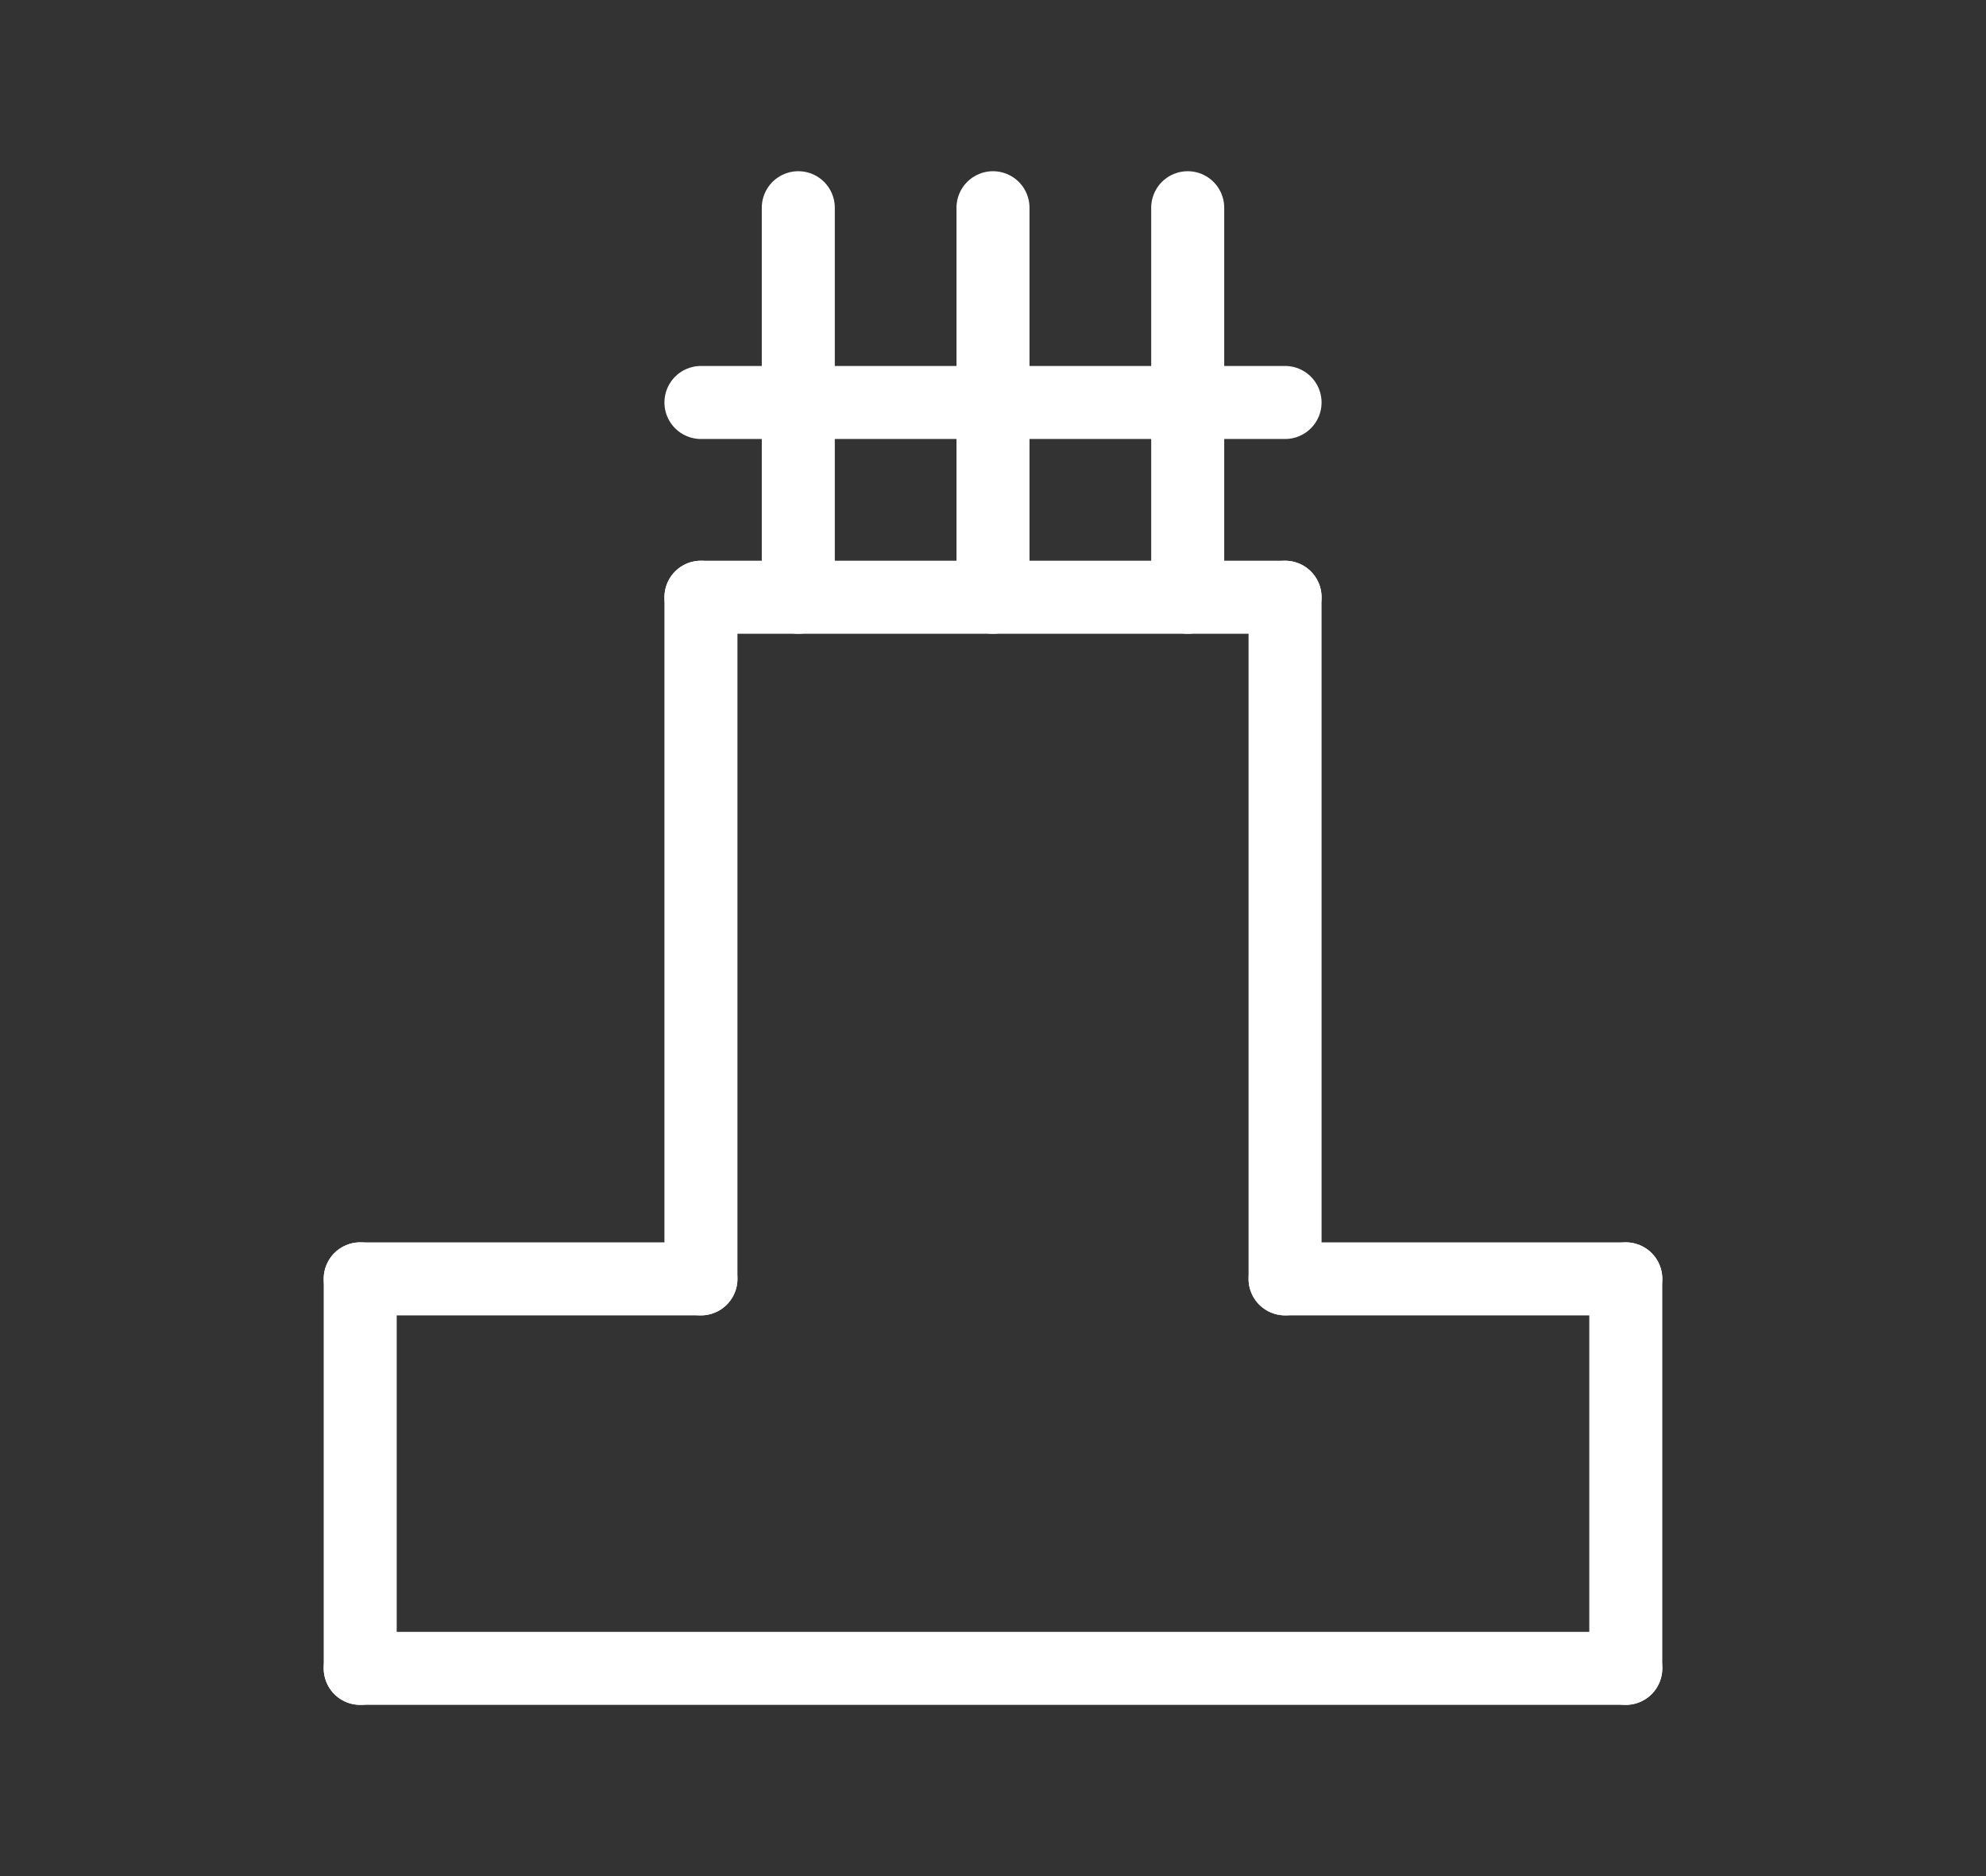 <?xml version="1.0" encoding="UTF-8"?> <svg xmlns="http://www.w3.org/2000/svg" id="Calque_1" version="1.1" viewBox="0 0 612 578"><rect x="0" y="0" width="612" height="578" fill="#333333" stroke="none"/><defs><style> .st0 { fill: none; stroke: #fff; stroke-linecap: round; stroke-linejoin: round; stroke-width: 22.5px; } </style></defs><line class="st0" x1="111" y1="514" x2="501" y2="514"></line><line class="st0" x1="501" y1="394" x2="501" y2="514"></line><line class="st0" x1="111" y1="394" x2="111" y2="514"></line><line class="st0" x1="216" y1="394" x2="111" y2="394"></line><line class="st0" x1="396" y1="394" x2="501" y2="394"></line><line class="st0" x1="216" y1="394" x2="216" y2="184"></line><line class="st0" x1="396" y1="394" x2="396" y2="184"></line><line class="st0" x1="216" y1="184" x2="396" y2="184"></line><line class="st0" x1="246" y1="64" x2="246" y2="184"></line><line class="st0" x1="306" y1="64" x2="306" y2="184"></line><line class="st0" x1="396" y1="124" x2="216" y2="124"></line><line class="st0" x1="366" y1="64" x2="366" y2="184"></line></svg> 
